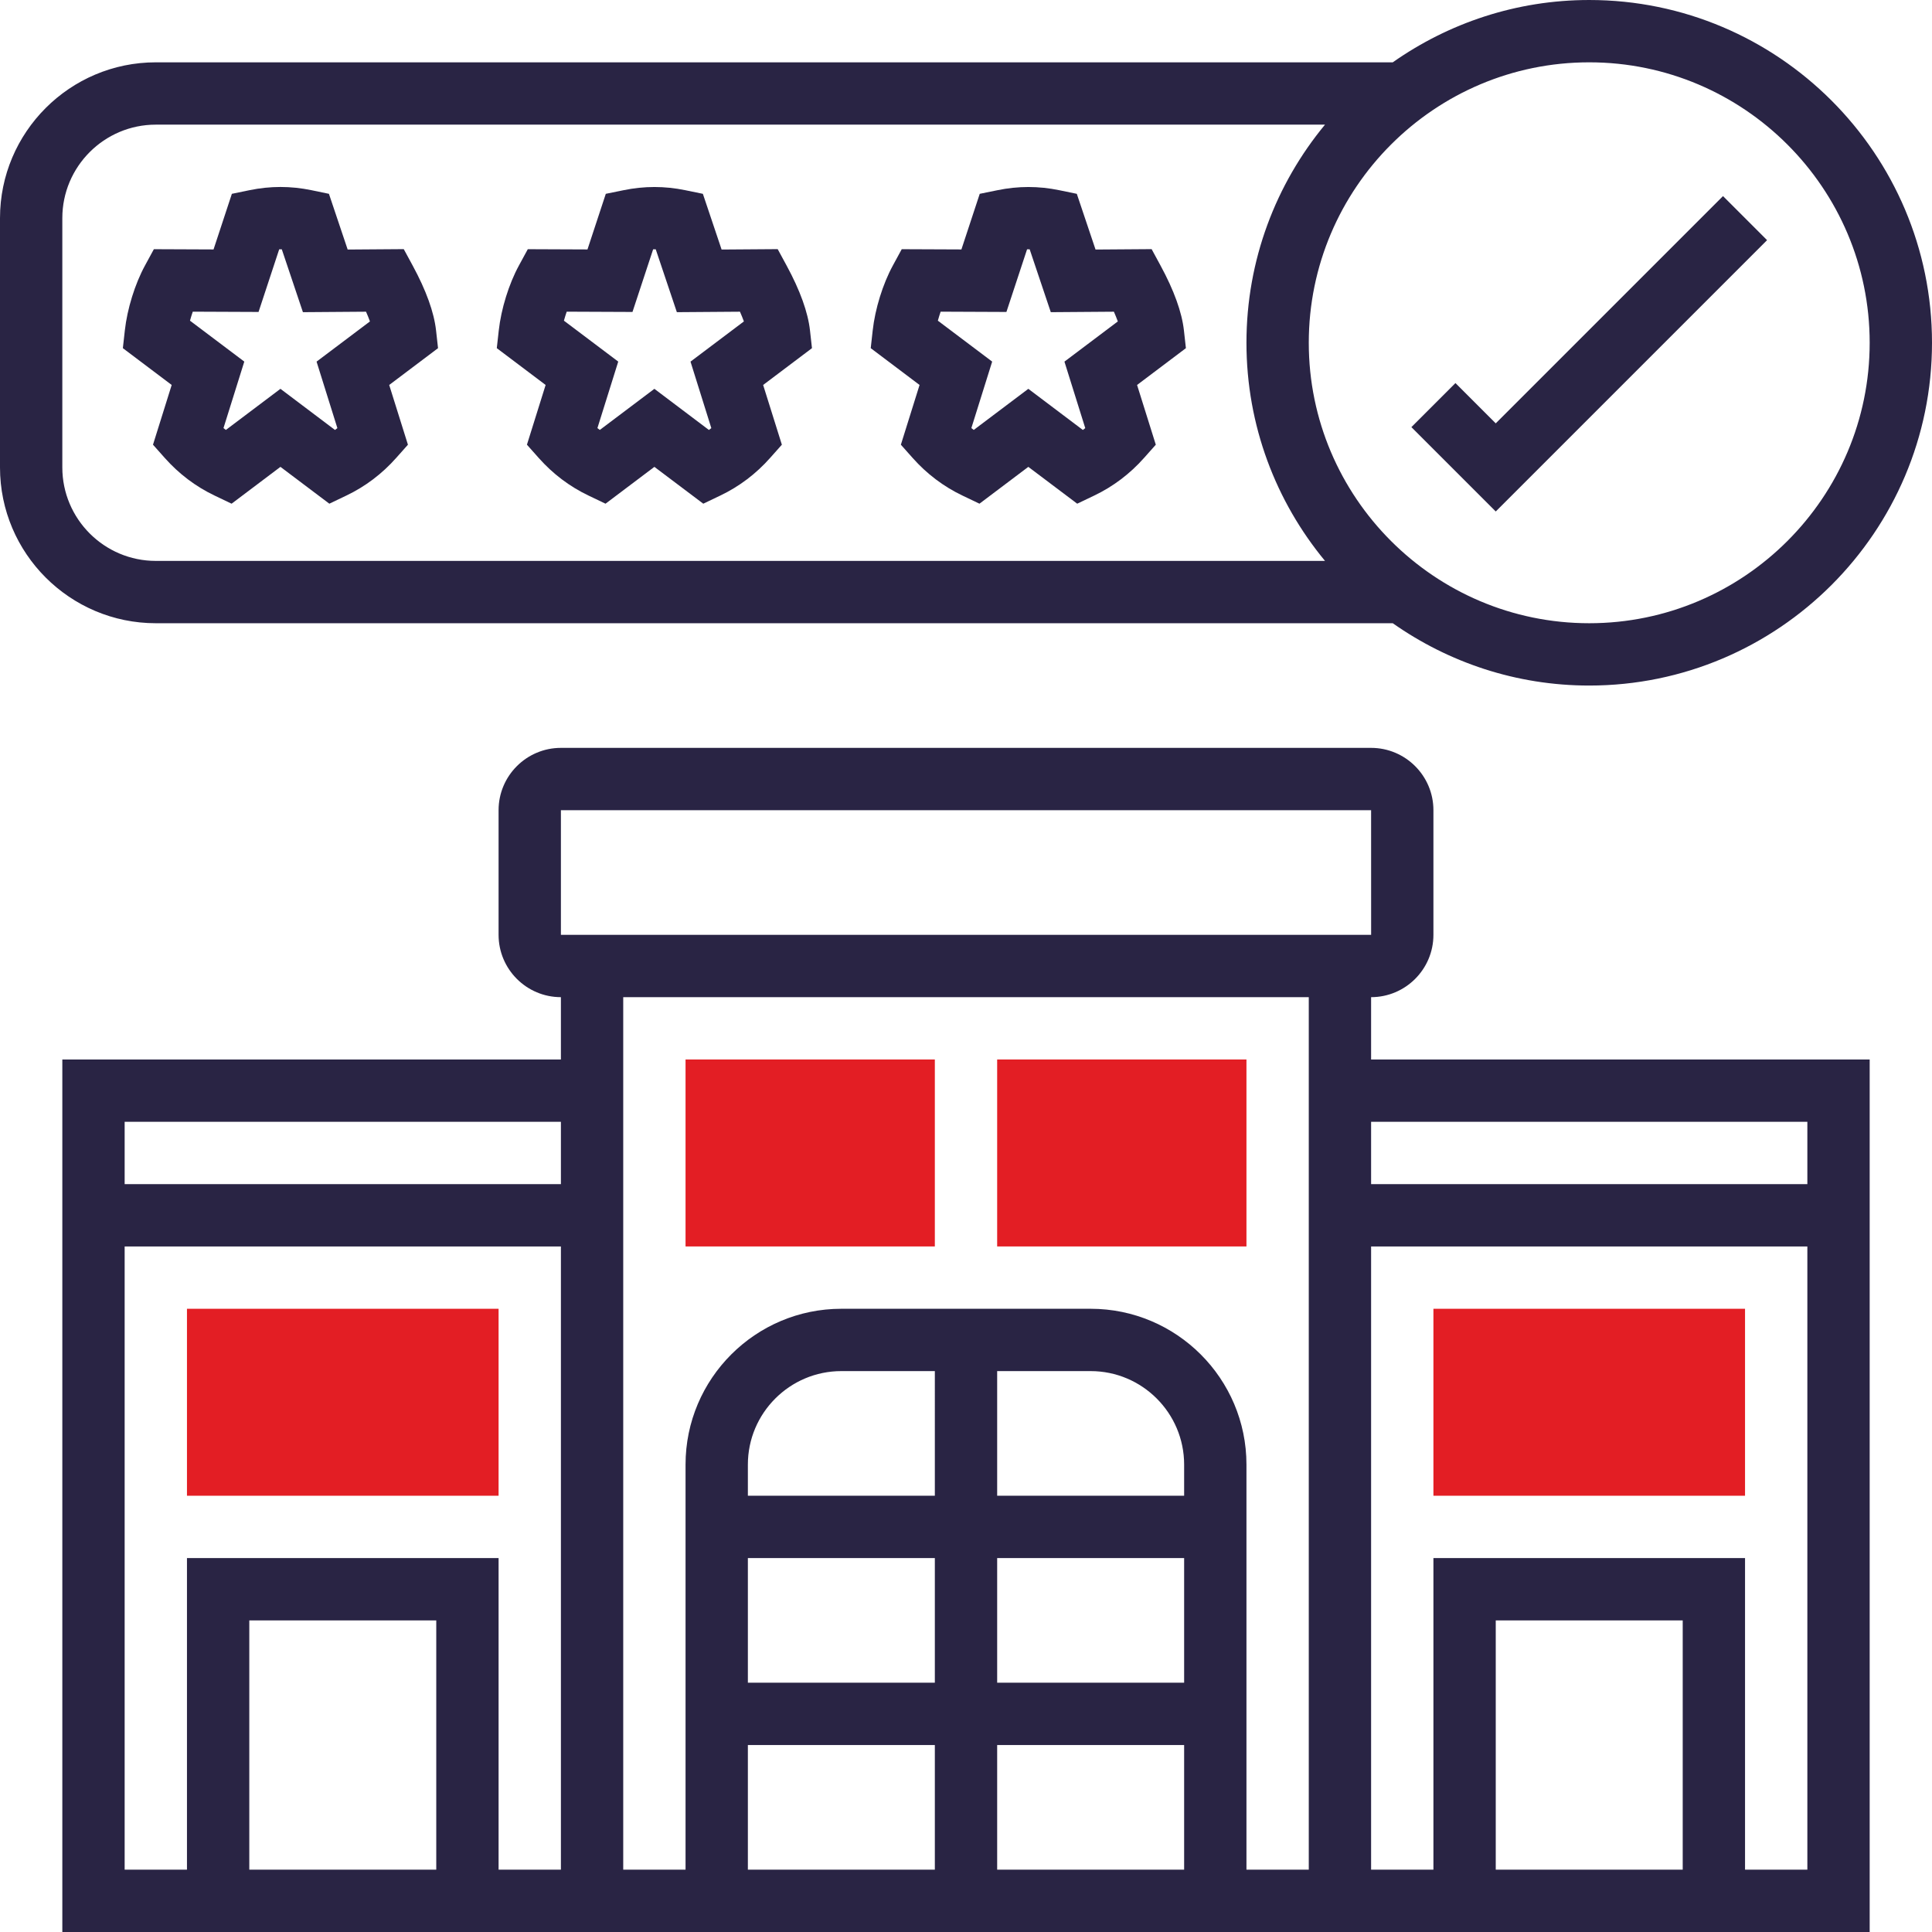 <svg id="Layer_5" enable-background="new 0 0 62 62" height="300" viewBox="0 0 62 62" width="300" xmlns="http://www.w3.org/2000/svg" version="1.1" xmlns:xlink="http://www.w3.org/1999/xlink" xmlns:svgjs="http://svgjs.dev/svgjs"><g width="100%" height="100%" transform="matrix(1,0,0,1,0,0)"><g><g><g><path d="m30 40h-8v-6h8z" fill="#e31e24" fill-opacity="1" data-original-color="#f0bc5eff" stroke="none" stroke-opacity="1"/></g></g><g><g><path d="m40 40h-8v-6h8z" fill="#e31e24" fill-opacity="1" data-original-color="#f0bc5eff" stroke="none" stroke-opacity="1"/></g></g><g><g><path d="m56 48h-10v-6h10z" fill="#e31e24" fill-opacity="1" data-original-color="#f0bc5eff" stroke="none" stroke-opacity="1"/></g></g><g><g><path d="m16 48h-10v-6h10z" fill="#e31e24" fill-opacity="1" data-original-color="#f0bc5eff" stroke="none" stroke-opacity="1"/></g></g><g><path d="m44.695 20c1.787 1.256 3.959 2 6.305 2 6.065 0 11-4.935 11-11s-4.935-11-11-11c-2.346 0-4.517.744-6.305 2h-39.695c-2.757 0-5 2.243-5 5v8c0 2.757 2.243 5 5 5zm15.305-9c0 4.962-4.038 9-9 9s-9-4.038-9-9 4.038-9 9-9 9 4.038 9 9zm-58 4v-8c0-1.654 1.346-3 3-3h37.521c-1.574 1.903-2.521 4.343-2.521 7s.947 5.097 2.521 7h-37.521c-1.654 0-3-1.346-3-3z" fill="#292444" fill-opacity="1" data-original-color="#000000ff" stroke="none" stroke-opacity="1"/><path d="m5.286 14.694c.455.513.993.919 1.598 1.208l.548.262 1.568-1.182 1.569 1.182.548-.262c.605-.289 1.143-.695 1.598-1.208l.376-.423-.601-1.917 1.567-1.181-.063-.566c-.065-.586-.318-1.288-.751-2.085l-.286-.527-1.8.013-.601-1.788-.564-.117c-.663-.137-1.32-.137-1.983 0l-.568.117-.588 1.785-1.915-.008-.285.524c-.322.591-.57 1.39-.647 2.086l-.063.566 1.567 1.181-.6 1.917zm.9-4.692 2.111.009.663-2.011h.083l.678 2.018 2.025-.015c.048.109.09.213.126.312l-1.713 1.29.668 2.134c-.025.021-.051.04-.077.059l-1.75-1.32-1.751 1.319c-.026-.019-.051-.039-.077-.059l.668-2.134-1.743-1.313c.027-.097.057-.194.089-.289z" fill="#292444" fill-opacity="1" data-original-color="#000000ff" stroke="none" stroke-opacity="1"/><path d="m16.91 14.271.376.423c.455.513.993.919 1.598 1.208l.548.262 1.568-1.182 1.569 1.182.548-.262c.605-.289 1.143-.695 1.598-1.208l.376-.423-.601-1.917 1.567-1.181-.063-.566c-.065-.586-.318-1.288-.751-2.085l-.286-.527-1.8.013-.601-1.788-.563-.116c-.663-.137-1.32-.137-1.983 0l-.569.116-.588 1.785-1.915-.008-.285.524c-.322.591-.57 1.39-.647 2.086l-.063.566 1.567 1.181zm1.276-4.269 2.111.009.663-2.011h.083l.678 2.018 2.025-.015c.048.109.09.213.126.312l-1.713 1.29.668 2.134c-.025.021-.051.04-.077.059l-1.75-1.32-1.751 1.319c-.026-.019-.051-.039-.077-.059l.668-2.134-1.743-1.313c.027-.097.057-.194.089-.289z" fill="#292444" fill-opacity="1" data-original-color="#000000ff" stroke="none" stroke-opacity="1"/><path d="m28.91 14.271.376.423c.455.513.993.919 1.598 1.208l.548.262 1.568-1.182 1.569 1.182.548-.262c.605-.289 1.143-.695 1.598-1.208l.376-.423-.601-1.917 1.567-1.181-.063-.566c-.065-.586-.318-1.288-.751-2.085l-.286-.527-1.8.013-.601-1.788-.563-.116c-.663-.137-1.32-.137-1.983 0l-.569.116-.588 1.785-1.915-.008-.285.524c-.322.591-.57 1.39-.647 2.086l-.063.566 1.567 1.181zm1.276-4.269 2.111.009.663-2.011h.083l.678 2.018 2.025-.015c.048.109.09.213.126.312l-1.713 1.29.668 2.134c-.025.021-.051.04-.077.059l-1.75-1.32-1.751 1.319c-.026-.019-.051-.039-.077-.059l.668-2.134-1.743-1.313c.027-.097.057-.194.089-.289z" fill="#292444" fill-opacity="1" data-original-color="#000000ff" stroke="none" stroke-opacity="1"/><path d="m56.707 7.707-1.414-1.414-7.293 7.293-1.293-1.293-1.414 1.414 2.707 2.707z" fill="#292444" fill-opacity="1" data-original-color="#000000ff" stroke="none" stroke-opacity="1"/><path d="m44 32c1.103 0 2-.897 2-2v-4c0-1.103-.897-2-2-2h-26c-1.103 0-2 .897-2 2v4c0 1.103.897 2 2 2v2h-16v28h58v-28h-16zm-26-6h26l.001 4h-26.001zm24 6v28h-2v-13c0-2.757-2.243-5-5-5h-8c-2.757 0-5 2.243-5 5v13h-2v-28zm-4 22h-6v-4h6zm0-6h-6v-4h3c1.654 0 3 1.346 3 3zm-8 0h-6v-1c0-1.654 1.346-3 3-3h3zm-6 2h6v4h-6zm0 6h6v4h-6zm8 0h6v4h-6zm-14-20v2h-14v-2zm-14 4h14v20h-2v-10h-10v10h-2zm10 20h-6v-8h6zm40 0h-6v-8h6zm2 0v-10h-10v10h-2v-20h14v20zm2-24v2h-14v-2z" fill="#292444" fill-opacity="1" data-original-color="#000000ff" stroke="none" stroke-opacity="1"/></g></g></g></svg>
